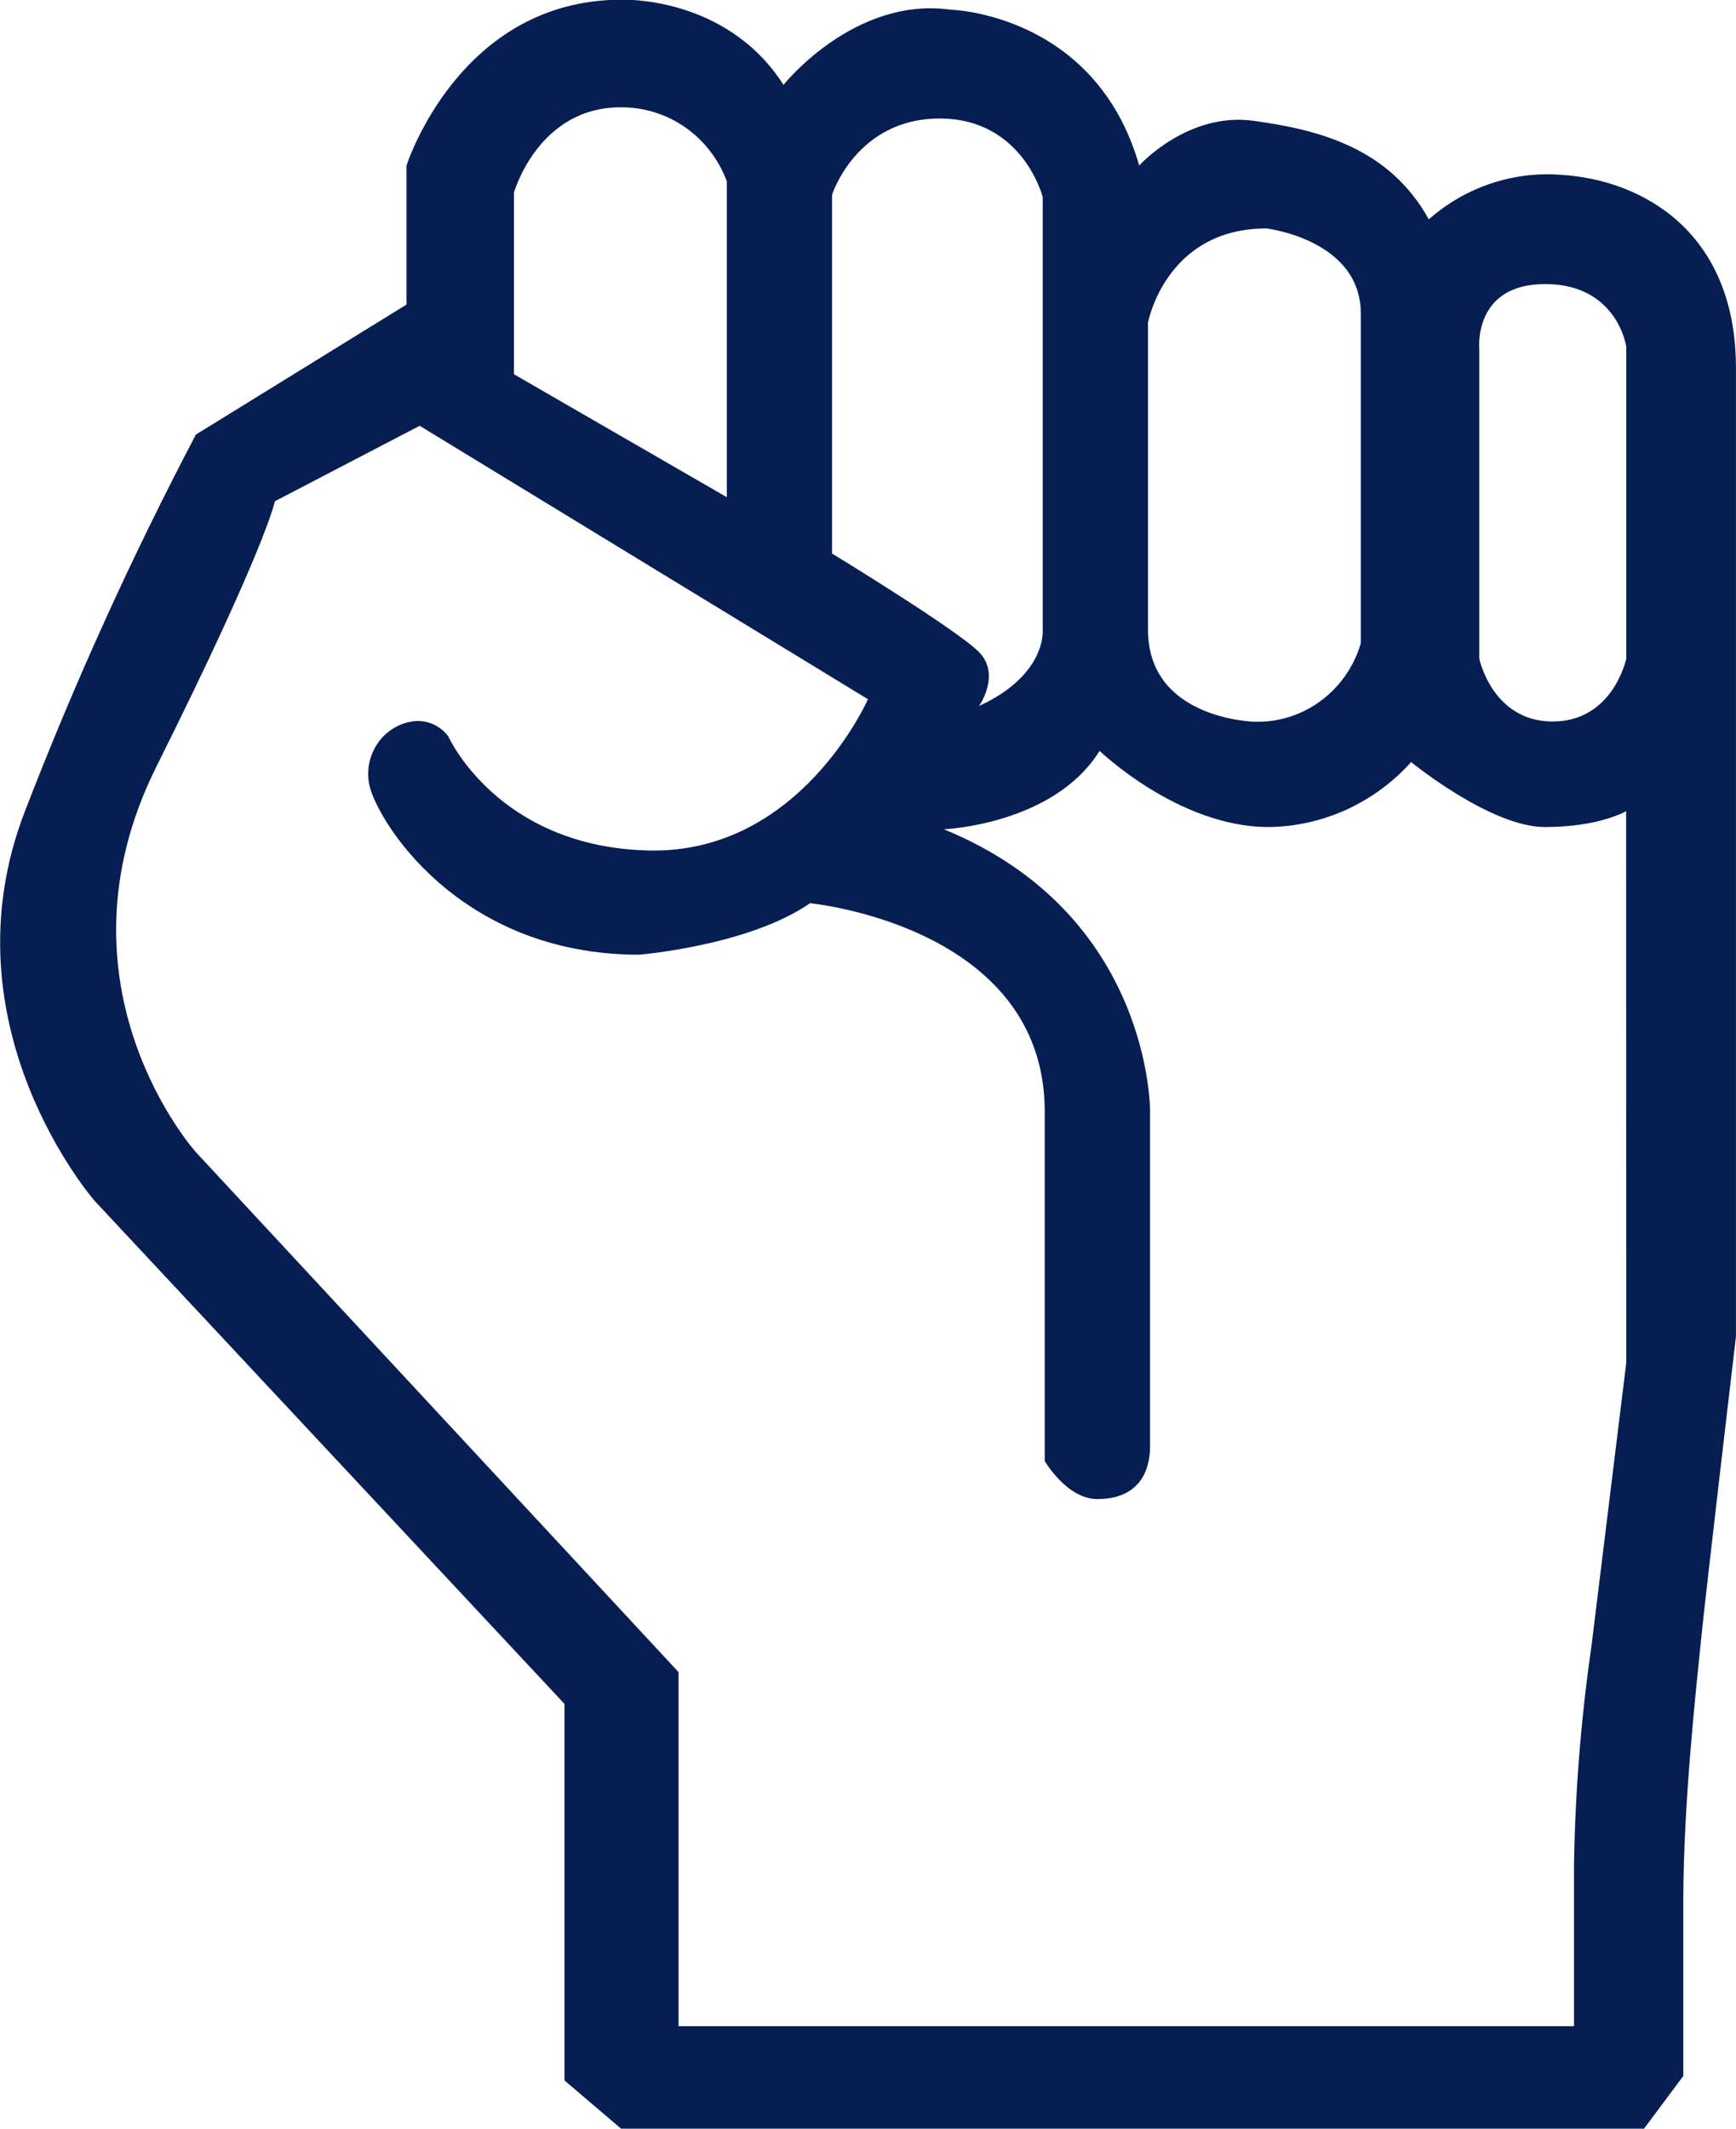 <svg width="31" height="38" viewBox="0 0 31 38" fill="none" xmlns="http://www.w3.org/2000/svg">
<g clip-path="url(#clip0_105_537)">
<path d="M27.866 3.12C27.01 3.057 26.164 3.343 25.514 3.916C24.809 2.641 23.556 2.316 22.381 2.156C21.206 1.996 20.343 2.955 20.343 2.955C19.561 0.234 16.974 0.173 16.974 0.173C15.251 -0.068 13.991 1.515 13.991 1.515C12.967 -0.085 11.098 -0.005 11.098 -0.005C8.199 -0.005 7.259 2.955 7.259 2.955V5.437L3.498 7.758C2.353 9.936 1.334 12.18 0.446 14.48C-1.043 18.322 1.694 21.442 1.694 21.442L10.08 30.417V37.139L11.098 38.006H29.353L30.059 37.059V33.942C30.059 32.182 30.294 30.101 30.373 29.3C30.452 28.5 30.999 23.858 30.999 23.858V6.569C30.999 4.16 29.353 3.208 27.866 3.12ZM20.5 5.758C20.5 5.758 20.814 4.078 22.616 4.078C22.616 4.078 24.3 4.277 24.3 5.598V11.484C24.179 11.898 23.927 12.26 23.583 12.513C23.24 12.767 22.824 12.897 22.401 12.884C22.401 12.884 20.5 12.844 20.5 11.243V5.758ZM14.858 3.477C14.858 3.477 15.29 2.116 16.779 2.116C18.267 2.116 18.62 3.518 18.62 3.518V11.243C18.62 11.243 18.698 12.044 17.484 12.603C17.484 12.603 17.876 12.044 17.484 11.643C17.091 11.241 14.858 9.882 14.858 9.882V3.477ZM9.178 3.437C9.178 3.437 9.61 1.916 11.079 1.916C11.49 1.911 11.893 2.035 12.233 2.271C12.573 2.507 12.833 2.845 12.979 3.237V8.876L9.178 6.681V3.437ZM29.041 24.323L28.421 29.37C28.233 30.669 28.128 31.979 28.107 33.291V36.172H12.117V29.85L3.498 20.568C3.498 20.568 0.834 17.607 2.793 13.685C4.752 9.762 4.909 8.948 4.909 8.948L7.494 7.601L15.499 12.482C15.499 12.482 14.291 15.243 11.588 15.183C8.886 15.122 8.003 13.142 8.003 13.142C7.926 13.04 7.823 12.963 7.706 12.917C7.588 12.871 7.461 12.859 7.337 12.883C7.216 12.905 7.1 12.952 6.996 13.021C6.893 13.089 6.804 13.178 6.735 13.283C6.666 13.387 6.617 13.504 6.593 13.628C6.569 13.751 6.569 13.879 6.593 14.002C6.71 14.603 8.16 17.043 11.412 17.043C11.412 17.043 13.37 16.883 14.464 16.124C14.464 16.124 18.656 16.523 18.656 19.845V26.081C18.656 26.081 19.049 26.761 19.597 26.761C20.145 26.761 20.537 26.477 20.537 25.802V19.846C20.537 19.846 20.576 16.325 16.854 14.804C16.854 14.804 18.813 14.725 19.636 13.404C19.636 13.404 21.047 14.764 22.652 14.764C23.132 14.759 23.605 14.653 24.043 14.454C24.481 14.254 24.875 13.965 25.199 13.604C25.199 13.604 26.617 14.764 27.588 14.764C28.56 14.764 29.038 14.481 29.038 14.481L29.041 24.323ZM29.041 11.759C29.041 11.759 28.805 12.88 27.727 12.88C26.649 12.88 26.416 11.759 26.416 11.759V6.232C26.416 6.232 26.298 5.071 27.591 5.071C28.884 5.071 29.041 6.191 29.041 6.191V11.759Z" fill="#061E52"/>
</g>
<defs>
<clipPath id="clip0_105_537">
<rect width="31" height="38" fill="white"/>
</clipPath>
</defs>
</svg>
